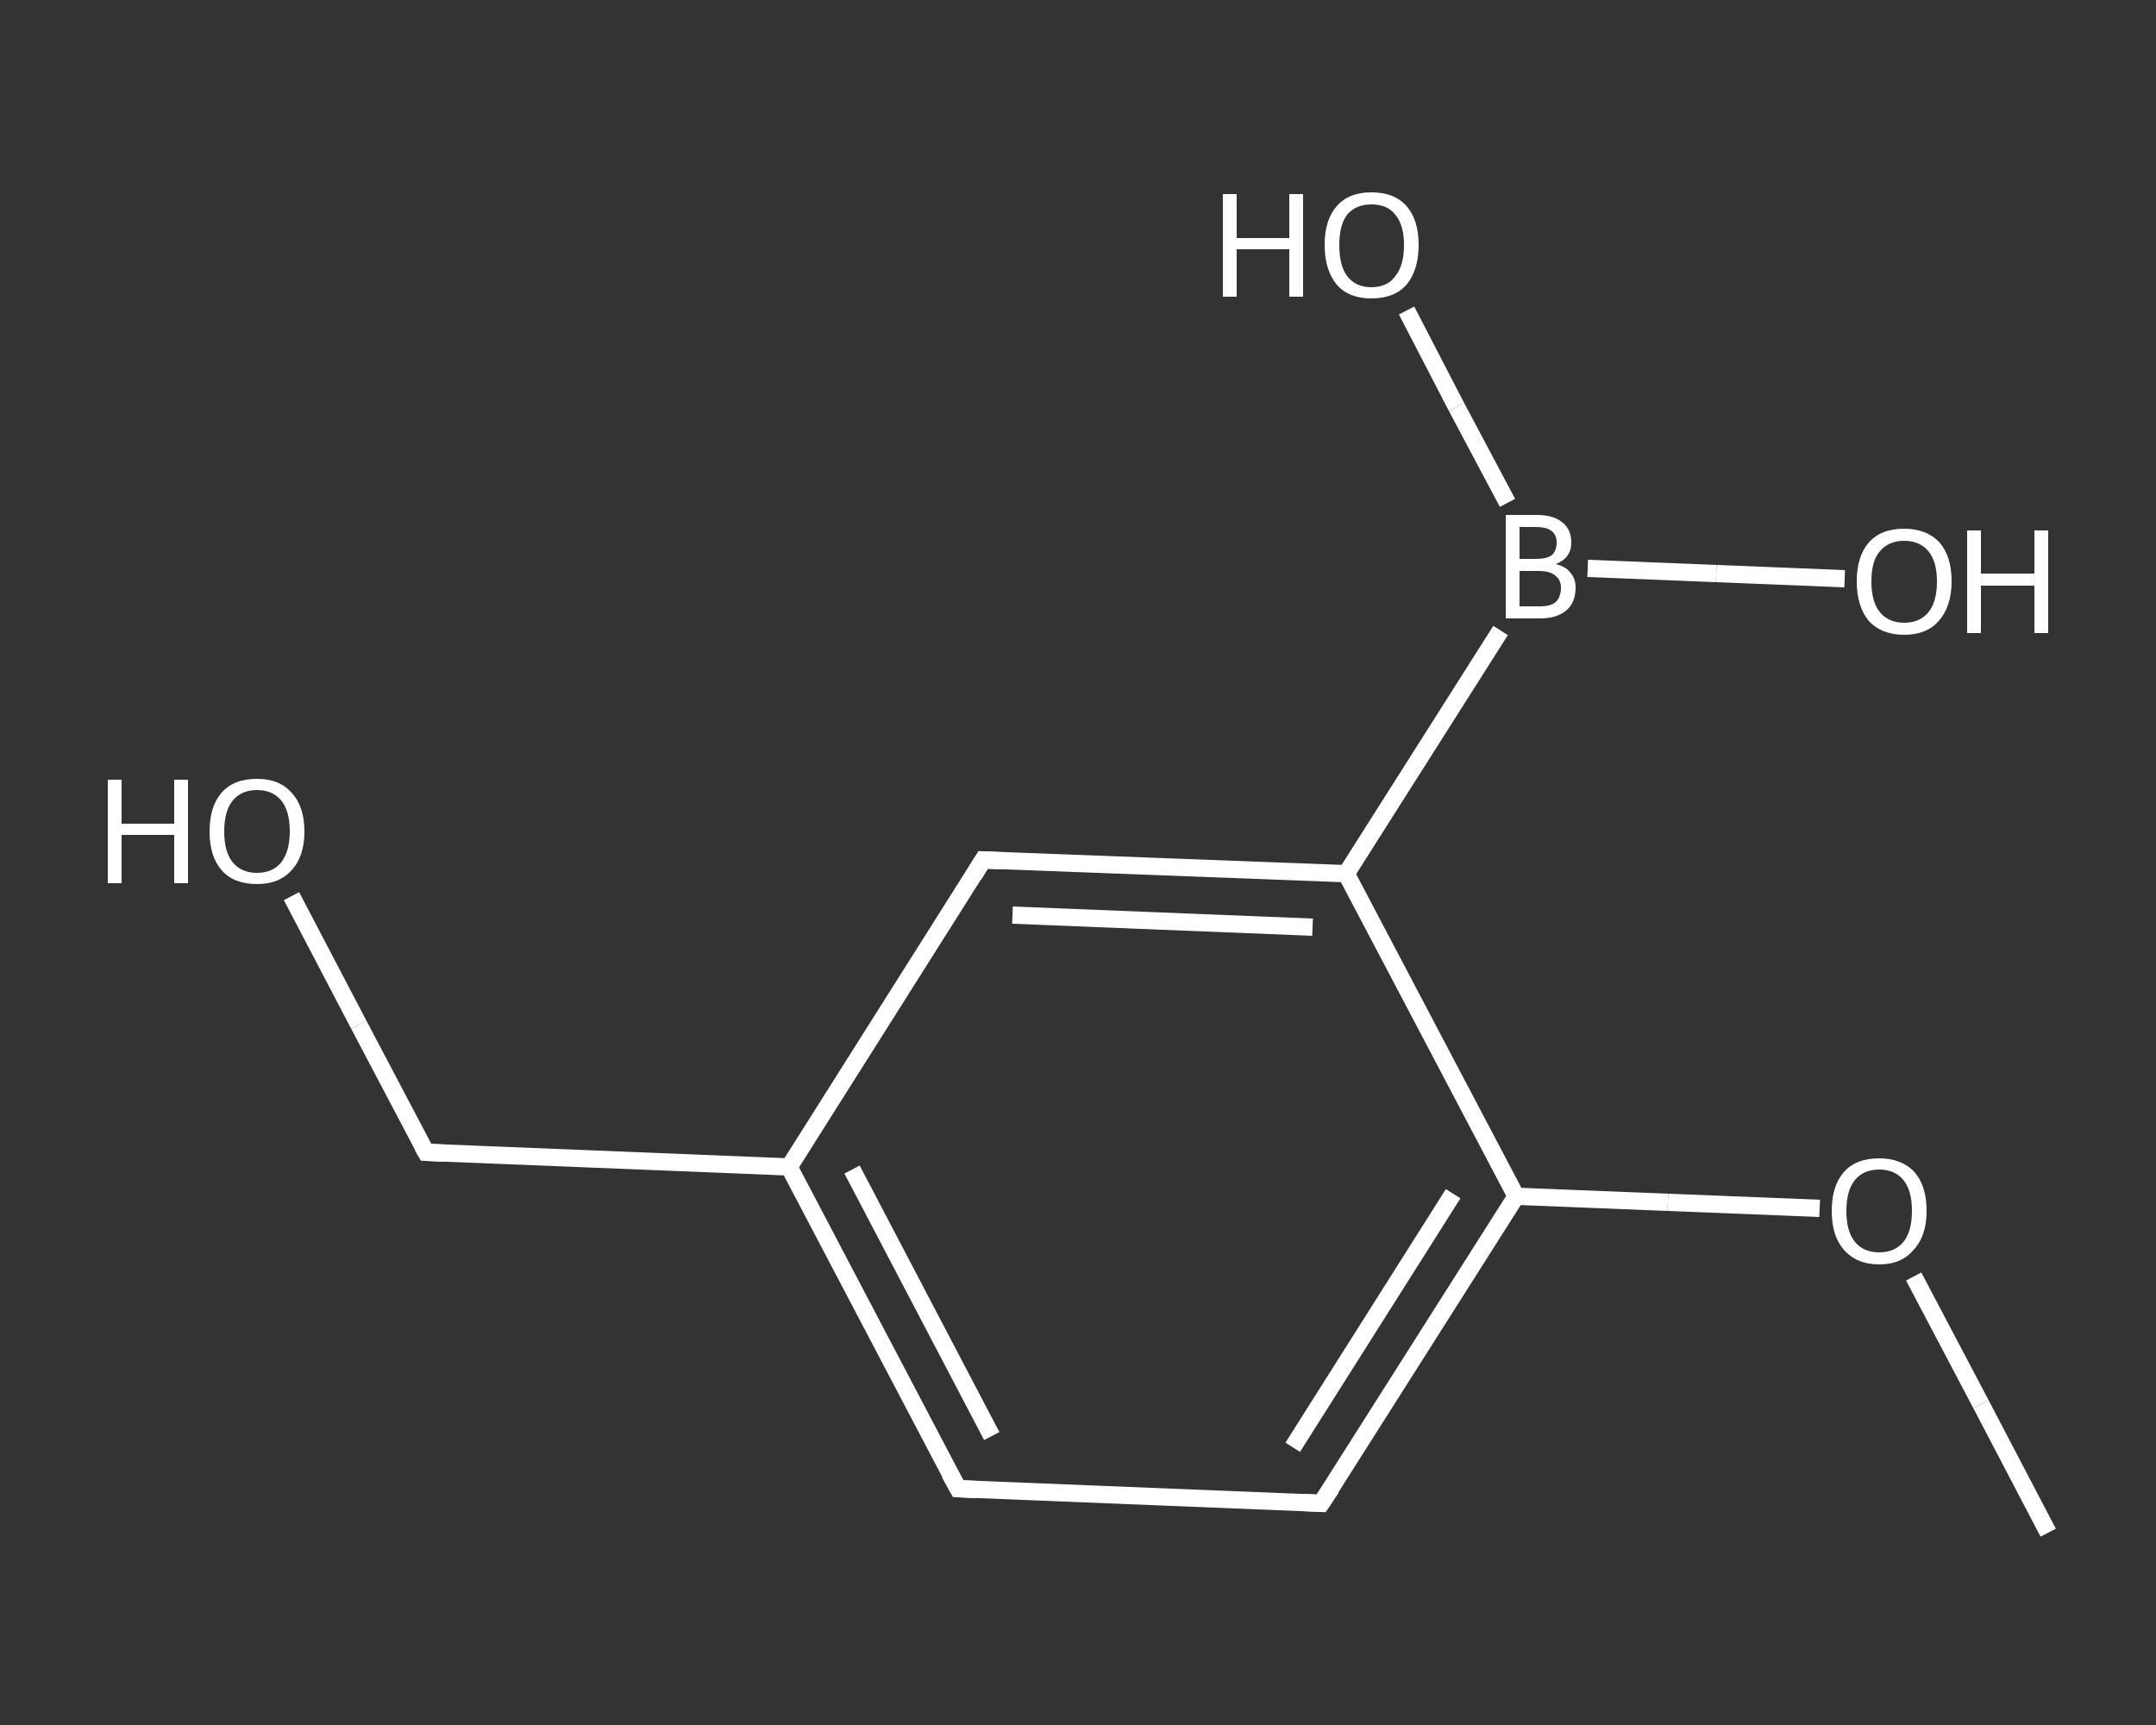 <?xml version='1.0' encoding='iso-8859-1'?>
<svg version='1.1' baseProfile='full'
              xmlns='http://www.w3.org/2000/svg'
                      xmlns:rdkit='http://www.rdkit.org/xml'
                      xmlns:xlink='http://www.w3.org/1999/xlink'
                  xml:space='preserve'
width='250px' height='200px' viewBox='0 0 250 200'>
<rect x="0" y="0" width="250" height="200" fill="#333333" stroke="none"/>
<!-- END OF HEADER -->
<rect style='opacity:1.0;fill:transparent;stroke:none' width='250.0' height='200.0' x='0.0' y='0.0'> </rect>
<path class='bond-0 atom-0 atom-1' d='M 237.5,177.7 L 229.7,162.8' style='fill:none;fill-rule:evenodd;stroke:#FFFFFF;stroke-width:2.0px;stroke-linecap:butt;stroke-linejoin:miter;stroke-opacity:1' />
<path class='bond-0 atom-0 atom-1' d='M 229.7,162.8 L 221.9,148.0' style='fill:none;fill-rule:evenodd;stroke:#FFFFFF;stroke-width:2.0px;stroke-linecap:butt;stroke-linejoin:miter;stroke-opacity:1' />
<path class='bond-1 atom-1 atom-2' d='M 211.0,140.1 L 193.4,139.4' style='fill:none;fill-rule:evenodd;stroke:#FFFFFF;stroke-width:2.0px;stroke-linecap:butt;stroke-linejoin:miter;stroke-opacity:1' />
<path class='bond-1 atom-1 atom-2' d='M 193.4,139.4 L 175.8,138.7' style='fill:none;fill-rule:evenodd;stroke:#FFFFFF;stroke-width:2.0px;stroke-linecap:butt;stroke-linejoin:miter;stroke-opacity:1' />
<path class='bond-2 atom-2 atom-3' d='M 175.8,138.7 L 153.2,174.3' style='fill:none;fill-rule:evenodd;stroke:#FFFFFF;stroke-width:2.0px;stroke-linecap:butt;stroke-linejoin:miter;stroke-opacity:1' />
<path class='bond-2 atom-2 atom-3' d='M 168.5,138.4 L 149.9,167.8' style='fill:none;fill-rule:evenodd;stroke:#FFFFFF;stroke-width:2.0px;stroke-linecap:butt;stroke-linejoin:miter;stroke-opacity:1' />
<path class='bond-3 atom-3 atom-4' d='M 153.2,174.3 L 111.1,172.6' style='fill:none;fill-rule:evenodd;stroke:#FFFFFF;stroke-width:2.0px;stroke-linecap:butt;stroke-linejoin:miter;stroke-opacity:1' />
<path class='bond-4 atom-4 atom-5' d='M 111.1,172.6 L 91.5,135.3' style='fill:none;fill-rule:evenodd;stroke:#FFFFFF;stroke-width:2.0px;stroke-linecap:butt;stroke-linejoin:miter;stroke-opacity:1' />
<path class='bond-4 atom-4 atom-5' d='M 115.0,166.5 L 98.8,135.6' style='fill:none;fill-rule:evenodd;stroke:#FFFFFF;stroke-width:2.0px;stroke-linecap:butt;stroke-linejoin:miter;stroke-opacity:1' />
<path class='bond-5 atom-5 atom-6' d='M 91.5,135.3 L 49.4,133.6' style='fill:none;fill-rule:evenodd;stroke:#FFFFFF;stroke-width:2.0px;stroke-linecap:butt;stroke-linejoin:miter;stroke-opacity:1' />
<path class='bond-6 atom-6 atom-7' d='M 49.4,133.6 L 41.6,118.8' style='fill:none;fill-rule:evenodd;stroke:#FFFFFF;stroke-width:2.0px;stroke-linecap:butt;stroke-linejoin:miter;stroke-opacity:1' />
<path class='bond-6 atom-6 atom-7' d='M 41.6,118.8 L 33.8,103.9' style='fill:none;fill-rule:evenodd;stroke:#FFFFFF;stroke-width:2.0px;stroke-linecap:butt;stroke-linejoin:miter;stroke-opacity:1' />
<path class='bond-7 atom-5 atom-8' d='M 91.5,135.3 L 114.0,99.7' style='fill:none;fill-rule:evenodd;stroke:#FFFFFF;stroke-width:2.0px;stroke-linecap:butt;stroke-linejoin:miter;stroke-opacity:1' />
<path class='bond-8 atom-8 atom-9' d='M 114.0,99.7 L 156.1,101.3' style='fill:none;fill-rule:evenodd;stroke:#FFFFFF;stroke-width:2.0px;stroke-linecap:butt;stroke-linejoin:miter;stroke-opacity:1' />
<path class='bond-8 atom-8 atom-9' d='M 117.4,106.1 L 152.2,107.5' style='fill:none;fill-rule:evenodd;stroke:#FFFFFF;stroke-width:2.0px;stroke-linecap:butt;stroke-linejoin:miter;stroke-opacity:1' />
<path class='bond-9 atom-9 atom-10' d='M 156.1,101.3 L 174.0,73.1' style='fill:none;fill-rule:evenodd;stroke:#FFFFFF;stroke-width:2.0px;stroke-linecap:butt;stroke-linejoin:miter;stroke-opacity:1' />
<path class='bond-10 atom-10 atom-11' d='M 174.8,58.3 L 168.9,47.2' style='fill:none;fill-rule:evenodd;stroke:#FFFFFF;stroke-width:2.0px;stroke-linecap:butt;stroke-linejoin:miter;stroke-opacity:1' />
<path class='bond-10 atom-10 atom-11' d='M 168.9,47.2 L 163.1,36.0' style='fill:none;fill-rule:evenodd;stroke:#FFFFFF;stroke-width:2.0px;stroke-linecap:butt;stroke-linejoin:miter;stroke-opacity:1' />
<path class='bond-11 atom-10 atom-12' d='M 184.1,65.9 L 199.0,66.5' style='fill:none;fill-rule:evenodd;stroke:#FFFFFF;stroke-width:2.0px;stroke-linecap:butt;stroke-linejoin:miter;stroke-opacity:1' />
<path class='bond-11 atom-10 atom-12' d='M 199.0,66.5 L 213.9,67.1' style='fill:none;fill-rule:evenodd;stroke:#FFFFFF;stroke-width:2.0px;stroke-linecap:butt;stroke-linejoin:miter;stroke-opacity:1' />
<path class='bond-12 atom-9 atom-2' d='M 156.1,101.3 L 175.8,138.7' style='fill:none;fill-rule:evenodd;stroke:#FFFFFF;stroke-width:2.0px;stroke-linecap:butt;stroke-linejoin:miter;stroke-opacity:1' />
<path d='M 154.4,172.5 L 153.2,174.3 L 151.1,174.2' style='fill:none;stroke:#FFFFFF;stroke-width:2.0px;stroke-linecap:butt;stroke-linejoin:miter;stroke-opacity:1;' />
<path d='M 113.2,172.7 L 111.1,172.6 L 110.1,170.8' style='fill:none;stroke:#FFFFFF;stroke-width:2.0px;stroke-linecap:butt;stroke-linejoin:miter;stroke-opacity:1;' />
<path d='M 51.5,133.7 L 49.4,133.6 L 49.0,132.9' style='fill:none;stroke:#FFFFFF;stroke-width:2.0px;stroke-linecap:butt;stroke-linejoin:miter;stroke-opacity:1;' />
<path d='M 112.9,101.5 L 114.0,99.7 L 116.1,99.8' style='fill:none;stroke:#FFFFFF;stroke-width:2.0px;stroke-linecap:butt;stroke-linejoin:miter;stroke-opacity:1;' />
<path class='atom-1' d='M 212.4 140.4
Q 212.4 137.5, 213.8 135.9
Q 215.2 134.3, 217.9 134.3
Q 220.5 134.3, 222.0 135.9
Q 223.4 137.5, 223.4 140.4
Q 223.4 143.3, 221.9 144.9
Q 220.5 146.6, 217.9 146.6
Q 215.3 146.6, 213.8 144.9
Q 212.4 143.3, 212.4 140.4
M 217.9 145.2
Q 219.7 145.2, 220.7 144.0
Q 221.7 142.8, 221.7 140.4
Q 221.7 138.0, 220.7 136.8
Q 219.7 135.6, 217.9 135.6
Q 216.1 135.6, 215.1 136.8
Q 214.1 138.0, 214.1 140.4
Q 214.1 142.8, 215.1 144.0
Q 216.1 145.2, 217.9 145.2
' fill='#FFFFFF'/>
<path class='atom-7' d='M 12.5 90.4
L 14.1 90.4
L 14.1 95.5
L 20.2 95.5
L 20.2 90.4
L 21.8 90.4
L 21.8 102.4
L 20.2 102.4
L 20.2 96.8
L 14.1 96.8
L 14.1 102.4
L 12.5 102.4
L 12.5 90.4
' fill='#FFFFFF'/>
<path class='atom-7' d='M 24.3 96.4
Q 24.3 93.5, 25.7 91.9
Q 27.1 90.3, 29.8 90.3
Q 32.4 90.3, 33.8 91.9
Q 35.3 93.5, 35.3 96.4
Q 35.3 99.3, 33.8 100.9
Q 32.4 102.5, 29.8 102.5
Q 27.1 102.5, 25.7 100.9
Q 24.3 99.3, 24.3 96.4
M 29.8 101.2
Q 31.6 101.2, 32.6 100.0
Q 33.6 98.7, 33.6 96.4
Q 33.6 94.0, 32.6 92.8
Q 31.6 91.6, 29.8 91.6
Q 28.0 91.6, 27.0 92.8
Q 26.0 94.0, 26.0 96.4
Q 26.0 98.8, 27.0 100.0
Q 28.0 101.2, 29.8 101.2
' fill='#FFFFFF'/>
<path class='atom-10' d='M 180.4 65.4
Q 181.6 65.7, 182.1 66.4
Q 182.7 67.1, 182.7 68.1
Q 182.7 69.8, 181.7 70.7
Q 180.6 71.7, 178.6 71.7
L 174.6 71.7
L 174.6 59.7
L 178.1 59.7
Q 180.2 59.7, 181.2 60.6
Q 182.2 61.4, 182.2 62.9
Q 182.2 64.7, 180.4 65.4
M 176.2 61.1
L 176.2 64.8
L 178.1 64.8
Q 179.3 64.8, 179.9 64.4
Q 180.5 63.9, 180.5 62.9
Q 180.5 61.1, 178.1 61.1
L 176.2 61.1
M 178.6 70.3
Q 179.8 70.3, 180.4 69.8
Q 181.0 69.2, 181.0 68.1
Q 181.0 67.2, 180.3 66.7
Q 179.7 66.2, 178.4 66.2
L 176.2 66.2
L 176.2 70.3
L 178.6 70.3
' fill='#FFFFFF'/>
<path class='atom-11' d='M 141.8 22.5
L 143.4 22.5
L 143.4 27.6
L 149.5 27.6
L 149.5 22.5
L 151.1 22.5
L 151.1 34.4
L 149.5 34.4
L 149.5 28.9
L 143.4 28.9
L 143.4 34.4
L 141.8 34.4
L 141.8 22.5
' fill='#FFFFFF'/>
<path class='atom-11' d='M 153.6 28.4
Q 153.6 25.5, 155.0 23.9
Q 156.4 22.3, 159.0 22.3
Q 161.7 22.3, 163.1 23.9
Q 164.5 25.5, 164.5 28.4
Q 164.5 31.3, 163.1 33.0
Q 161.7 34.6, 159.0 34.6
Q 156.4 34.6, 155.0 33.0
Q 153.6 31.3, 153.6 28.4
M 159.0 33.3
Q 160.9 33.3, 161.8 32.0
Q 162.8 30.8, 162.8 28.4
Q 162.8 26.1, 161.8 24.9
Q 160.9 23.7, 159.0 23.7
Q 157.2 23.7, 156.2 24.9
Q 155.3 26.1, 155.3 28.4
Q 155.3 30.8, 156.2 32.0
Q 157.2 33.3, 159.0 33.3
' fill='#FFFFFF'/>
<path class='atom-12' d='M 215.3 67.4
Q 215.3 64.5, 216.7 62.9
Q 218.1 61.3, 220.8 61.3
Q 223.4 61.3, 224.9 62.9
Q 226.3 64.5, 226.3 67.4
Q 226.3 70.3, 224.8 72.0
Q 223.4 73.6, 220.8 73.6
Q 218.2 73.6, 216.7 72.0
Q 215.3 70.3, 215.3 67.4
M 220.8 72.2
Q 222.6 72.2, 223.6 71.0
Q 224.6 69.8, 224.6 67.4
Q 224.6 65.1, 223.6 63.9
Q 222.6 62.7, 220.8 62.7
Q 219.0 62.7, 218.0 63.9
Q 217.0 65.0, 217.0 67.4
Q 217.0 69.8, 218.0 71.0
Q 219.0 72.2, 220.8 72.2
' fill='#FFFFFF'/>
<path class='atom-12' d='M 228.1 61.5
L 229.7 61.5
L 229.7 66.5
L 235.9 66.5
L 235.9 61.5
L 237.5 61.5
L 237.5 73.4
L 235.9 73.4
L 235.9 67.9
L 229.7 67.9
L 229.7 73.4
L 228.1 73.4
L 228.1 61.5
' fill='#FFFFFF'/>
</svg>
